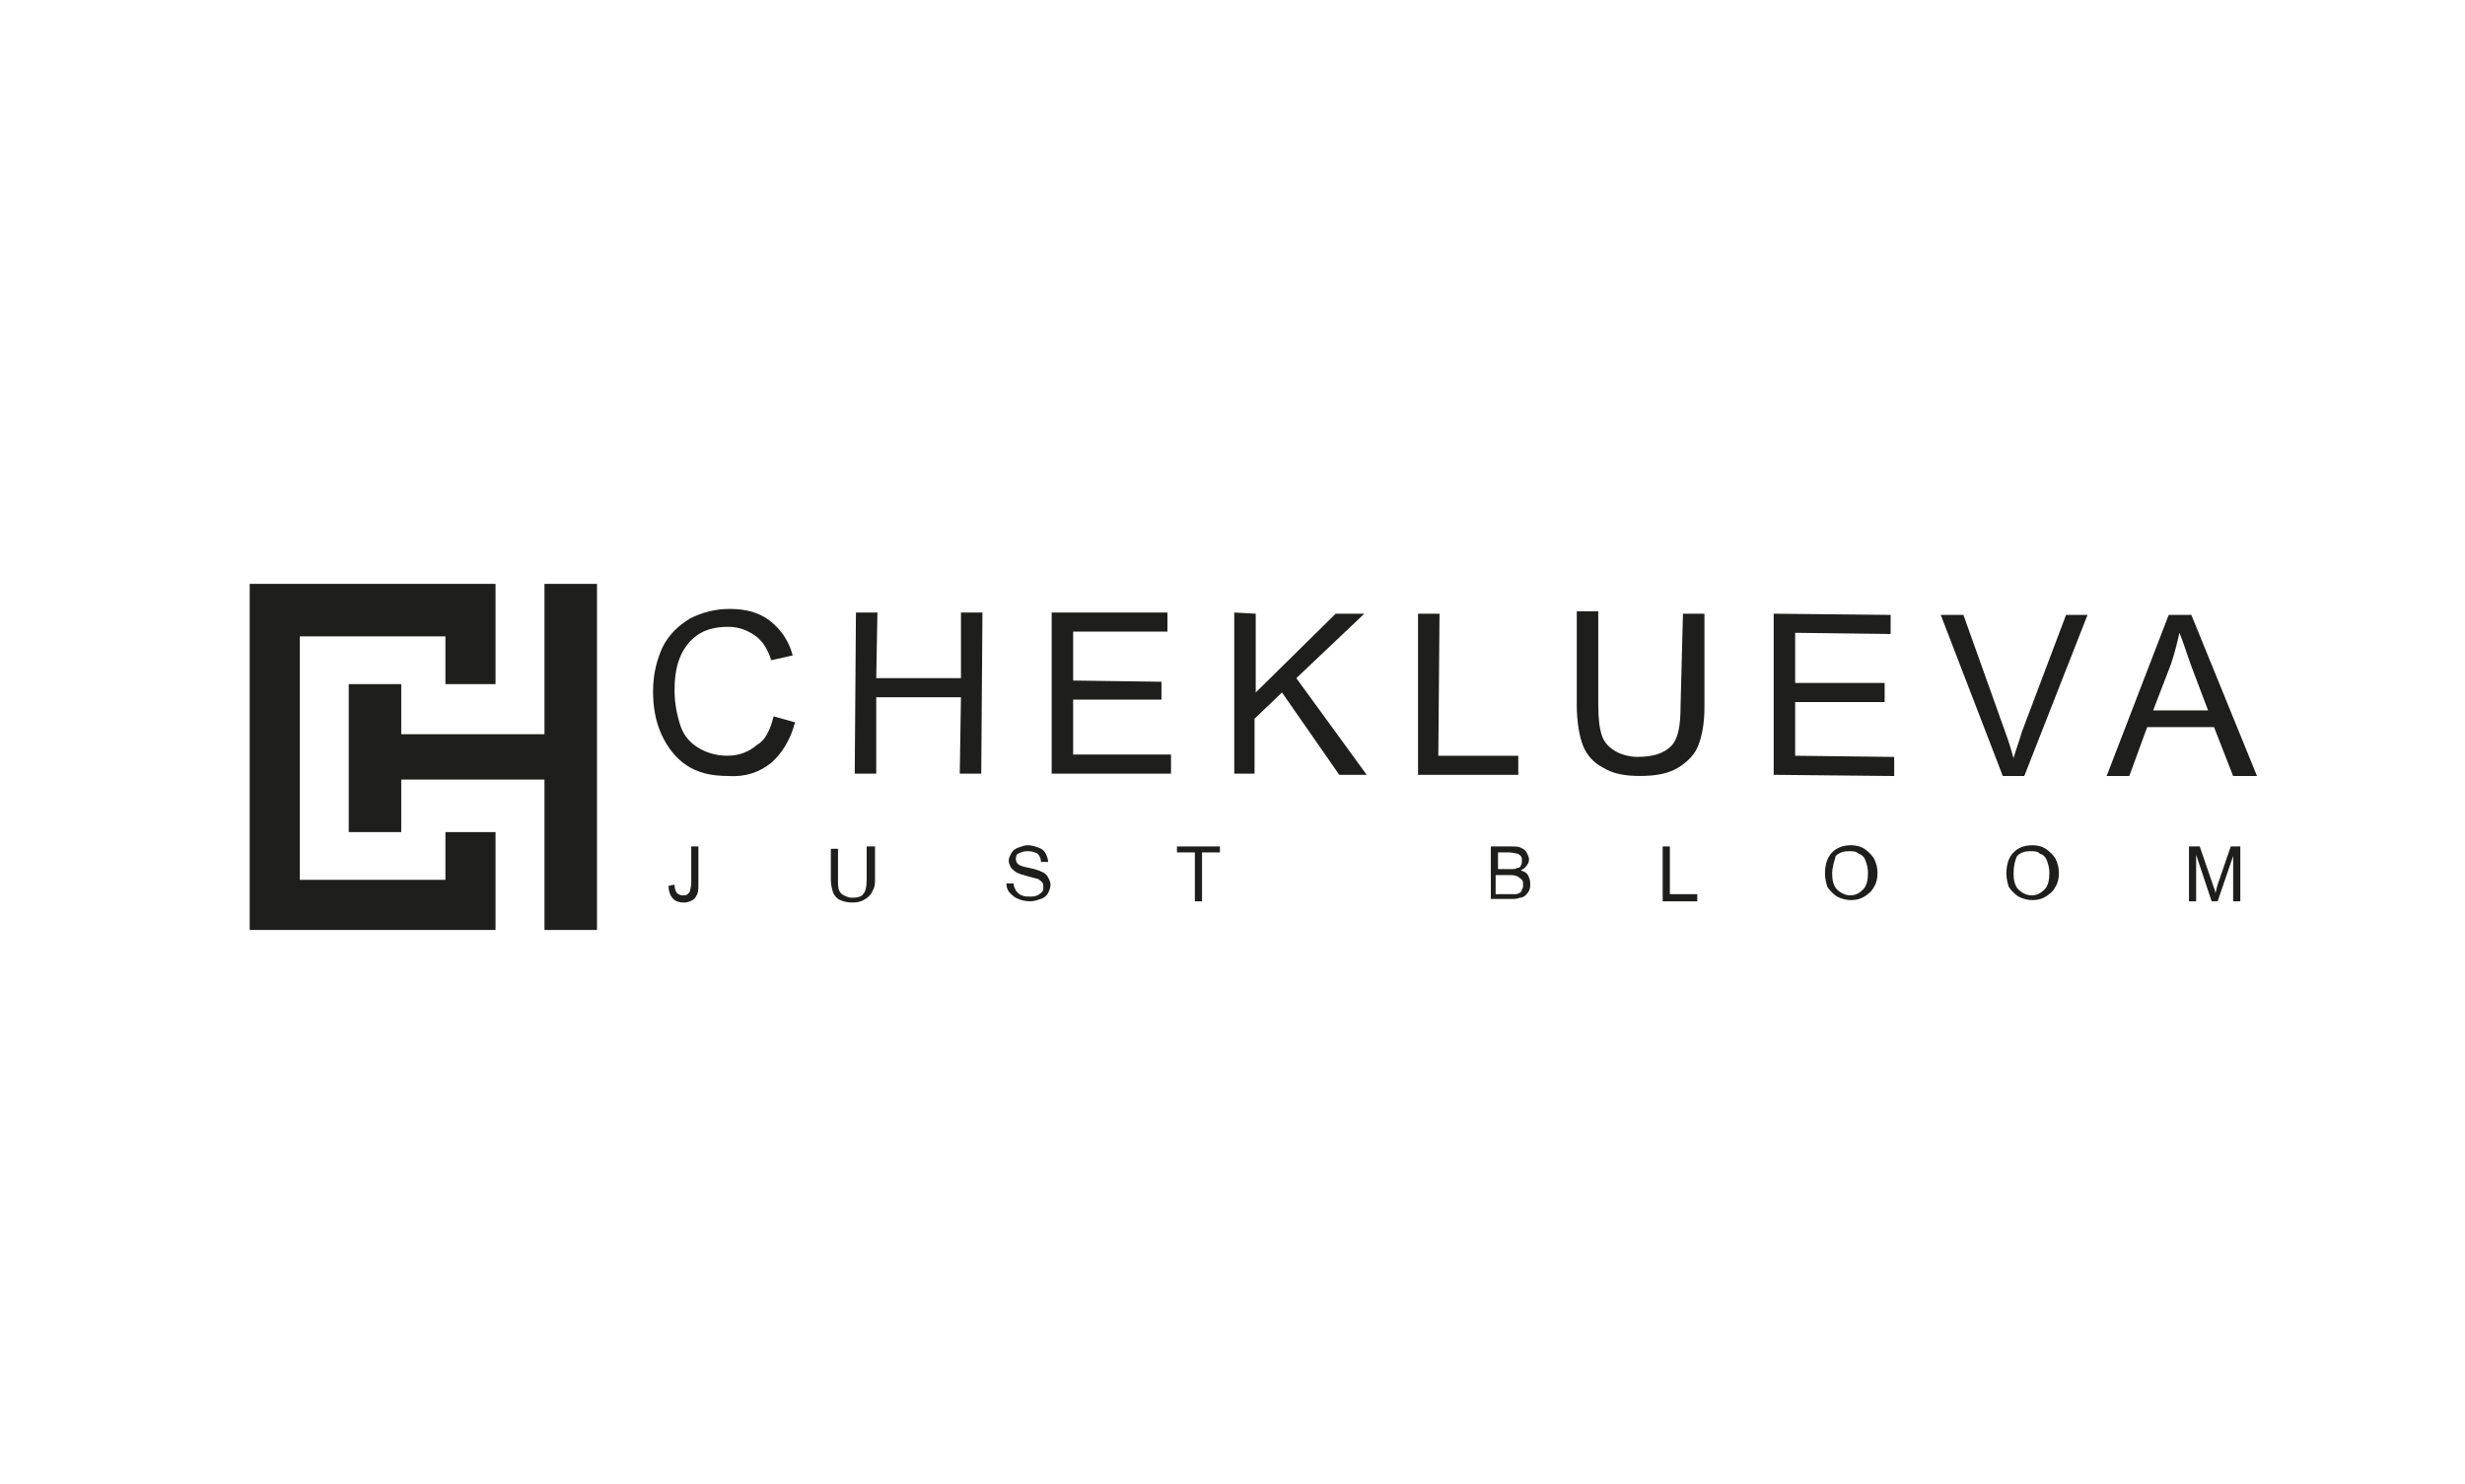 <?xml version="1.0" encoding="UTF-8"?><svg id="Capa_1" xmlns="http://www.w3.org/2000/svg" viewBox="0 0 1080 650"><defs><style>.cls-1{fill:#1e1e1c;}</style></defs><path class="cls-1" d="M109.4,255.8v151.63h107.71v-42.88h-21.96v20.92h-63.79v-106.67h63.79v20.92h21.96v-43.92H109.4"/><path class="cls-1" d="M238.55,255.8v65.88h-62.75v-21.96h-23.01v64.84h23.01v-23.01h62.75v65.88h23.01V255.8c-7.84,0-15.69,0-23.01,0"/><g><path class="cls-1" d="M338.94,313.84l9.41,2.61c-2.09,7.84-5.75,13.59-10.46,17.78-5.23,4.18-11.5,6.27-18.82,5.75-7.84,0-13.59-1.57-18.3-4.71-4.71-3.14-8.37-7.84-10.98-13.59-2.61-5.75-3.66-12.03-3.66-18.82,0-7.32,1.57-13.59,4.18-19.35,2.61-5.23,6.8-9.41,12.03-12.55,5.23-2.61,10.98-4.18,17.25-4.18,7.32,0,13.07,1.57,17.78,5.23,4.71,3.66,8.37,8.89,9.93,15.16l-9.41,2.09c-1.57-5.23-4.18-8.89-7.32-10.98s-6.8-3.66-11.5-3.66c-5.23,0-9.93,1.05-13.59,3.66s-6.27,6.27-7.84,10.46c-1.57,4.18-2.09,8.89-2.09,13.59,0,5.75,1.05,10.98,2.61,15.69,1.57,4.71,4.71,7.84,8.37,9.93s7.84,3.14,12.03,3.14c5.23,0,9.41-1.57,13.07-4.71,3.66-2.09,5.75-6.27,7.32-12.55"/><polygon class="cls-1" points="374.49 338.94 375.02 268.35 384.43 268.35 383.91 297.11 421.03 297.11 421.03 268.35 430.44 268.35 429.92 338.94 420.51 338.94 421.03 305.48 383.91 305.48 383.91 338.94 374.49 338.94"/><polygon class="cls-1" points="460.77 338.94 460.77 268.35 511.49 268.35 511.49 276.72 470.18 276.72 470.18 298.16 508.87 298.68 508.87 306.52 470.18 306.52 470.18 330.57 513.06 330.57 513.06 338.94 460.77 338.94"/><polygon class="cls-1" points="540.77 338.94 540.77 268.35 550.18 268.87 550.18 303.38 585.21 268.87 597.76 268.87 567.96 297.11 598.81 339.46 586.78 339.46 561.68 303.38 549.66 314.89 549.66 338.94 540.77 338.94"/><polygon class="cls-1" points="621.29 339.46 621.29 268.87 630.7 268.87 630.18 331.1 665.21 331.1 665.21 339.46 621.29 339.46"/><path class="cls-1" d="M737.37,268.87h9.41v40.78c0,7.32-1.05,12.55-2.61,16.73-1.57,4.18-4.71,7.32-8.89,9.93-4.18,2.61-9.93,3.66-16.73,3.66s-12.03-1.05-16.21-3.66c-4.18-2.09-7.32-5.75-8.89-9.93-1.57-4.18-2.61-10.46-2.61-17.78v-40.78h9.41v40.78c0,6.27,.52,10.46,1.57,13.59,1.05,3.14,3.14,5.23,5.75,6.8s6.27,2.61,9.93,2.61c6.8,0,11.5-1.57,14.64-4.71,3.14-3.14,4.18-8.89,4.18-17.78l1.05-40.26Z"/><polygon class="cls-1" points="777.11 339.46 777.11 268.87 828.35 269.4 828.35 277.76 786.52 277.24 786.52 299.2 825.73 299.2 825.73 307.57 786.52 307.57 786.52 331.1 829.92 331.62 829.92 339.99 777.11 339.46"/><path class="cls-1" d="M877.5,339.99l-27.19-70.59h9.93l18.3,51.24c1.57,4.18,2.61,7.84,3.66,11.5,1.05-3.66,2.61-7.84,3.66-11.5l19.35-51.24h9.41l-27.71,70.59h-9.41Z"/><path class="cls-1" d="M922.99,339.99l27.19-70.59h9.93l28.76,70.59h-10.46l-8.37-21.44h-29.28l-7.84,21.44h-9.93Zm20.39-28.76h24.05l-7.32-19.35c-2.09-5.75-3.66-10.98-5.23-14.64-1.05,4.71-2.09,8.89-3.66,13.59l-7.84,20.39Z"/><path class="cls-1" d="M292.92,388.09l2.61-.52c0,1.57,.52,3.14,1.05,3.66,.52,.52,1.57,1.05,2.61,1.05,.52,0,1.57,0,2.09-.52s1.05-1.05,1.05-1.57,.52-1.57,.52-3.14v-16.21h3.14v16.21c0,2.09,0,3.66-.52,4.71s-1.05,2.09-2.09,2.61c-1.05,.52-2.09,1.05-3.66,1.05-2.09,0-3.66-.52-4.71-1.57-1.57-1.57-2.09-3.66-2.09-5.75"/><path class="cls-1" d="M380.24,370.84h3.14v13.59c0,2.61,0,4.18-1.05,5.75-.52,1.57-1.57,2.61-3.14,3.66-1.57,1.05-3.14,1.57-5.75,1.57-2.09,0-4.18-.52-5.23-1.05-1.57-.52-2.61-2.09-3.14-3.14-.52-1.57-1.05-3.66-1.05-5.75v-13.59h3.14v13.59c0,2.09,0,3.66,.52,4.71s1.05,1.57,2.09,2.09c1.05,.52,2.09,1.05,3.66,1.05,2.09,0,4.18-.52,4.71-1.57,1.05-1.05,1.57-3.14,1.57-6.27v-14.64h.52Z"/><path class="cls-1" d="M440.9,387.04h3.14c0,1.05,.52,2.09,1.05,3.14,.52,.52,1.05,1.57,2.61,2.09,1.05,.52,2.09,.52,3.66,.52,1.05,0,2.09,0,3.14-.52s1.57-1.05,2.09-1.57,.52-1.05,.52-2.09c0-.52,0-1.57-.52-2.09-.52-.52-1.05-1.05-2.09-1.57-.52,0-2.09-.52-4.18-1.05-2.09-.52-3.66-1.05-4.71-1.57-1.05-.52-2.09-1.57-2.61-2.09-.52-1.05-1.05-2.09-1.05-3.14s.52-2.09,1.05-3.14c.52-1.05,1.57-2.09,3.14-2.61,1.57-.52,2.61-1.05,4.18-1.05s3.14,.52,4.71,1.05c1.57,.52,2.61,1.57,3.14,2.61s1.05,2.61,1.05,3.66h-3.14c0-1.57-.52-2.61-1.57-3.66-1.05-.52-2.09-1.05-4.18-1.05s-3.14,.52-4.18,1.05c-1.05,.52-1.05,1.57-1.05,2.61s.52,1.57,1.05,2.09c.52,.52,2.09,1.05,4.71,1.57s4.18,1.05,5.23,1.57c1.57,.52,2.61,1.57,3.14,2.61s1.05,2.09,1.05,3.14-.52,2.61-1.05,3.66-1.57,2.09-3.14,2.61c-1.57,.52-3.14,1.05-4.71,1.05-2.09,0-4.18-.52-5.23-1.05-1.57-.52-2.61-1.57-3.66-2.61-1.05-1.05-1.57-2.61-1.57-4.18"/><polygon class="cls-1" points="523.51 394.89 523.51 373.45 515.67 373.45 515.67 370.84 534.49 370.84 534.49 373.45 526.65 373.45 526.65 394.89 523.51 394.89"/><path class="cls-1" d="M653.19,394.89v-24.05h8.89c1.57,0,3.14,0,4.18,.52,1.05,.52,2.09,1.05,2.61,2.09s1.05,2.09,1.05,3.14-.52,2.09-1.05,2.61c-.52,1.05-1.57,1.57-2.61,2.09,1.57,.52,2.61,1.05,3.14,2.09s1.05,2.09,1.05,3.66c0,1.05,0,2.09-.52,3.14-.52,1.05-1.05,1.57-1.57,2.09-.52,.52-1.57,1.05-2.61,1.05-1.05,.52-2.09,.52-3.66,.52h-8.89v1.05Zm3.14-14.12h5.23c1.57,0,2.61,0,3.14-.52,1.05,0,1.57-.52,1.57-1.05,.52-.52,.52-1.05,.52-2.09s0-1.57-.52-2.09c-.52-.52-1.05-1.05-1.57-1.05s-2.09-.52-3.66-.52h-4.71v7.32Zm0,10.98h7.84c.52,0,1.57-.52,1.57-.52,.52-.52,1.05-.52,1.05-1.57,.52-.52,.52-1.05,.52-2.09s0-1.57-.52-2.09c-.52-.52-1.05-1.05-2.09-1.57-1.05-.52-2.09-.52-3.66-.52h-5.75v8.37h1.05Z"/><polygon class="cls-1" points="728.48 394.89 728.48 370.84 731.62 370.84 731.62 391.75 743.64 391.75 743.64 394.89 728.48 394.89"/><path class="cls-1" d="M799.59,382.86c0-4.18,1.05-7.32,3.14-9.41,2.09-2.09,4.71-3.14,8.37-3.14,2.09,0,4.18,.52,5.75,1.57,1.57,1.05,3.14,2.61,4.18,4.18,1.05,2.09,1.57,4.18,1.57,6.27,0,2.61-.52,4.71-1.57,6.27-1.05,2.09-2.61,3.14-4.18,4.18s-3.66,1.57-5.75,1.57-4.18-.52-6.27-1.57c-1.57-1.05-3.14-2.61-4.18-4.18-.52-1.57-1.05-3.66-1.05-5.75m3.14,0c0,2.61,.52,5.23,2.09,6.8s3.66,2.61,5.75,2.61c2.61,0,4.18-1.05,5.75-2.61,1.57-1.57,2.09-4.18,2.09-7.32,0-2.09-.52-3.66-1.05-5.23s-1.57-2.61-3.14-3.14c-1.05-1.05-2.61-1.05-4.18-1.05-2.09,0-4.18,.52-5.75,2.09-.52,2.09-1.57,4.71-1.57,7.84"/><path class="cls-1" d="M879.07,382.86c0-4.18,1.05-7.32,3.14-9.41,2.09-2.09,4.71-3.14,8.37-3.14,2.09,0,4.18,.52,5.75,1.57,1.57,1.05,3.14,2.61,4.18,4.18,1.05,2.09,1.57,4.18,1.57,6.27,0,2.61-.52,4.71-1.57,6.27-1.05,2.09-2.61,3.14-4.18,4.18s-3.66,1.57-5.75,1.57-4.18-.52-6.27-1.57c-1.57-1.05-3.14-2.61-4.18-4.18-.52-1.57-1.05-3.66-1.05-5.75m3.14,0c0,2.61,.52,5.23,2.09,6.8,1.57,1.57,3.66,2.61,5.75,2.61,2.61,0,4.18-1.05,5.75-2.61,1.57-1.57,2.09-4.18,2.09-7.32,0-2.09-.52-3.66-1.05-5.23s-1.57-2.61-3.14-3.14c-1.05-1.05-2.61-1.05-4.18-1.05-2.09,0-4.18,.52-5.75,2.09-1.05,2.09-1.57,4.71-1.57,7.84"/><path class="cls-1" d="M959.07,394.89v-24.05h4.71l5.75,16.73c.52,1.57,1.05,2.61,1.05,3.66,.52-1.05,.52-2.09,1.05-3.66l5.75-16.73h4.18v24.05h-3.14v-19.87l-6.8,19.87h-2.61l-6.8-20.39v20.39h-3.14Z"/></g></svg>